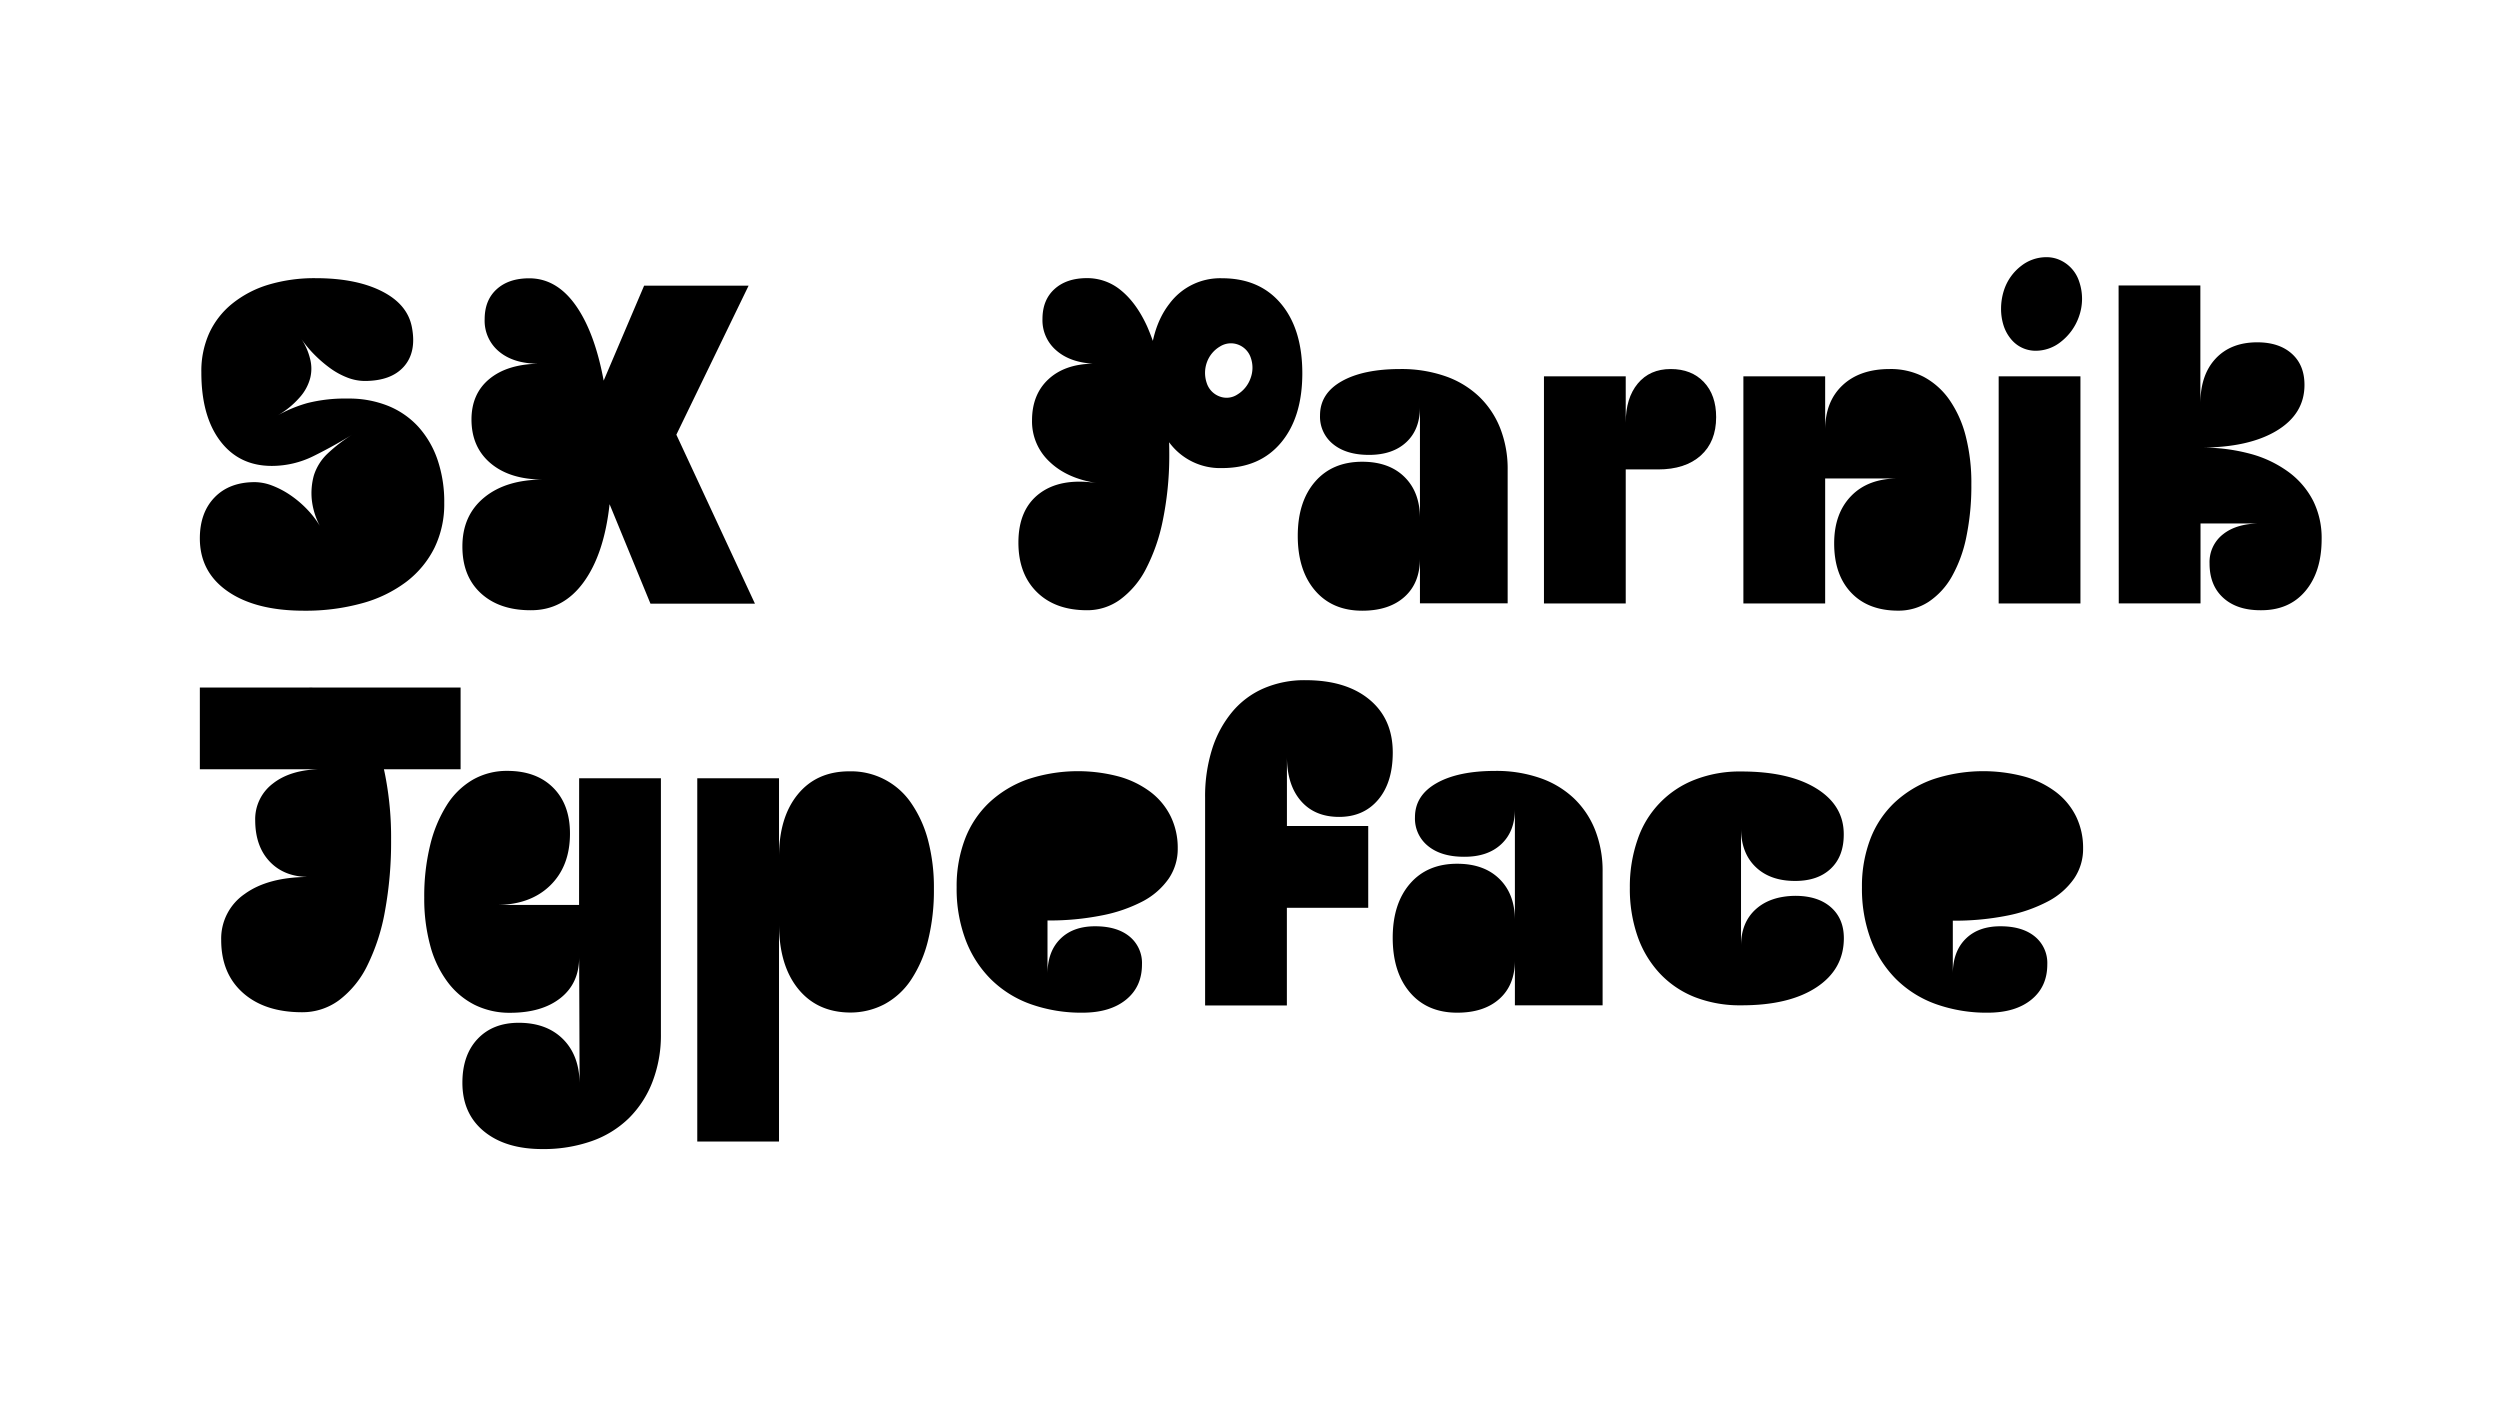 <?xml version="1.0" encoding="UTF-8"?> <svg xmlns="http://www.w3.org/2000/svg" id="Слой_1" data-name="Слой 1" viewBox="0 0 960 540"> <path d="M170.59,193.17a38.28,38.28,0,0,1-3.75,17.18,37.28,37.28,0,0,1-10.73,13,50,50,0,0,1-17,8.28,81.15,81.15,0,0,1-22.41,2.88q-18.5,0-29.22-7.41T76.74,206.77q0-9.93,5.67-15.78t15.44-5.85a19,19,0,0,1,6.63,1.31,34,34,0,0,1,7,3.67,40.27,40.27,0,0,1,6.72,5.75,35.68,35.68,0,0,1,5.49,7.59A28,28,0,0,1,119.74,192a25.48,25.48,0,0,1,.78-9.42,19.69,19.69,0,0,1,5.06-8.2,59.56,59.56,0,0,1,10-7.68q-7.34,4.54-15.09,8.38a36,36,0,0,1-16.14,3.83q-12.55,0-19.8-9.59t-7.23-26.34a35.39,35.39,0,0,1,3-15,31.45,31.45,0,0,1,8.81-11.34A40.84,40.84,0,0,1,103,109.35a61.36,61.36,0,0,1,18.23-2.53q15.53,0,25.47,5.06t11.51,14q1.74,9.42-3.14,14.91t-15,5.5a18.6,18.6,0,0,1-6.71-1.31,29,29,0,0,1-6.55-3.58,49.59,49.59,0,0,1-6-5.14,43.34,43.34,0,0,1-5.15-6.2,23.73,23.73,0,0,1,3.4,7.68,14.91,14.91,0,0,1,.09,7.32,18,18,0,0,1-4.19,7.68,32.77,32.77,0,0,1-8.37,6.8A52,52,0,0,1,118,154.79a58.79,58.79,0,0,1,15.61-1.74A40.18,40.18,0,0,1,149,155.84a32,32,0,0,1,11.6,8A36.46,36.46,0,0,1,168,176.51,50,50,0,0,1,170.59,193.17Z"></path> <path d="M203.73,234.33q-12,0-19.1-6.54t-7.07-18q0-11.87,8.38-18.75t22.67-6.89q-12.74,0-20.14-6.19t-7.42-16.84q0-9.94,6.89-15.61t18.93-5.84q-9.6,0-15.18-4.63a15.32,15.32,0,0,1-5.58-12.47q0-7.32,4.62-11.51t12.48-4.19q10.46,0,17.79,10.29t10.81,29l15.53-36.46h40.12l-27.74,57.22,30.18,64.89H249.78l-15.7-38.2q-2.1,19.18-10,30T203.73,234.33Z"></path> <path d="M417.41,234.33q-12.21,0-19.28-7t-7.06-19q0-12.72,8.11-18.83t22.07-4q-11.52-1.74-18.23-8.2a21.13,21.13,0,0,1-6.72-15.87q0-9.94,6.28-15.78t17.1-6q-8.9-.52-14.13-5.15a15.2,15.2,0,0,1-5.24-12q0-7.32,4.63-11.51t12.47-4.19a20.22,20.22,0,0,1,13.17,4.8q5.84,4.8,9.94,13.78a89,89,0,0,1,6.28,21.72A170.79,170.79,0,0,1,449,175.73a123.46,123.46,0,0,1-2.53,24.33A70.16,70.16,0,0,1,440,218.55a33.58,33.58,0,0,1-9.86,11.68A21.41,21.41,0,0,1,417.41,234.33Zm51.8-54.59A24.24,24.24,0,0,1,449.07,170q-7.59-9.76-7.59-26.69t7.59-26.69a24.24,24.24,0,0,1,20.14-9.77q14.49,0,22.68,9.77t8.2,26.69q0,16.92-8.2,26.69T469.21,179.74Zm-5.75-40.65a12,12,0,0,0-.09,7.94,8.12,8.12,0,0,0,4.8,5.15,7.51,7.51,0,0,0,7-.7,11.9,11.9,0,0,0,5.06-6.28,11.5,11.5,0,0,0,.09-7.76,8.11,8.11,0,0,0-5-5.15,7.88,7.88,0,0,0-6.89.79A11.58,11.58,0,0,0,463.46,139.09Z"></path> <path d="M523.11,234.51q-11.5,0-18.14-7.76t-6.63-21q0-13.08,6.63-20.76t18.14-7.68q10.29,0,16.22,5.85t5.93,15.78V156.36q0,8.55-5.23,13.43t-14.3,4.89q-8.73,0-13.78-4.1a13.49,13.49,0,0,1-5.06-11.08q0-8.37,8.29-13.08t22.58-4.71a51.29,51.29,0,0,1,17.1,2.7,35.85,35.85,0,0,1,13,7.77,34.19,34.19,0,0,1,8.2,12.21,42.6,42.6,0,0,1,2.88,16v51.29H545.26V214.45q0,9.42-5.93,14.74T523.11,234.51Z"></path> <path d="M624.28,231.72h-31.4V144.5h31.4v17.79q0-9.42,4.62-15t12.65-5.58q8,0,12.73,5T659,160.2q0,9.42-5.93,14.74t-16.39,5.32H624.28Z"></path> <path d="M757,186a96.6,96.6,0,0,1-1.92,20.14,51.74,51.74,0,0,1-5.58,15.27,28.34,28.34,0,0,1-8.9,9.68,21.07,21.07,0,0,1-11.69,3.4q-11.51,0-18.05-6.89t-6.54-18.93q0-11.5,6.54-18.23t18.05-6.71H700.86v48h-31.4V144.5h31.4v20.58q0-10.82,6.63-17.09t18.14-6.28a27.56,27.56,0,0,1,13.08,3,28.46,28.46,0,0,1,9.86,8.81,43,43,0,0,1,6.28,14A72.17,72.17,0,0,1,757,186Z"></path> <path d="M767.49,144.5h31.4v87.22h-31.4ZM777.61,134a12.07,12.07,0,0,1-5.06-3.41,15.56,15.56,0,0,1-3.14-5.49,21,21,0,0,1-1-6.72,23,23,0,0,1,1.22-7.24,19.24,19.24,0,0,1,6.55-9.07,15.65,15.65,0,0,1,9.5-3.31,12.58,12.58,0,0,1,4.36.7,13.63,13.63,0,0,1,8.38,8.72,20.25,20.25,0,0,1-.18,13.6,21,21,0,0,1-6.8,9.42,15.48,15.48,0,0,1-9.6,3.49A12.26,12.26,0,0,1,777.61,134Z"></path> <path d="M813.54,109.61h31.4V155q0-11,5.84-17.27t16-6.28q8.37,0,13.26,4.36t4.88,12q0,11.16-10.72,17.61t-29.22,6.46a70.44,70.44,0,0,1,19.36,2.44A44.09,44.09,0,0,1,879,181.39a31.52,31.52,0,0,1,9.33,11.08A31.94,31.94,0,0,1,891.51,207q0,12.56-6.28,20T868,234.33q-9.06,0-14.3-4.79t-5.23-13.17a13.5,13.5,0,0,1,5.23-11.25Q858.9,201,868,201h-23v30.7h-31.4Z"></path> <path d="M76.74,264H176.87v31.4H76.74ZM116,388.7q-14.31,0-22.68-7.42T84.94,361a20.76,20.76,0,0,1,9-17.7q9-6.54,24.69-6.55-9.42,0-15-5.84T98,315.09a17.13,17.13,0,0,1,6.81-14.22q6.8-5.33,18.31-5.49-9.42,0-15-4.28a14,14,0,0,1-5.58-11.77q0-7.15,4.45-11.25T119.3,264a21.35,21.35,0,0,1,12.82,4.1,33.32,33.32,0,0,1,9.69,11.68A68.7,68.7,0,0,1,148,298.17a123.4,123.4,0,0,1,2.18,24.24,146.49,146.49,0,0,1-2.36,27.47,77.56,77.56,0,0,1-6.8,20.94,36.87,36.87,0,0,1-10.81,13.25A23.67,23.67,0,0,1,116,388.7Z"></path> <path d="M222.39,298.86h31.4v98.21a49.63,49.63,0,0,1-3.23,18.31,39.65,39.65,0,0,1-9.07,14,38.81,38.81,0,0,1-14.3,8.81,55.6,55.6,0,0,1-18.93,3.05q-14.12,0-22.41-6.8t-8.29-18.67q0-10.64,5.85-16.83t15.78-6.19q10.65,0,16.92,6.19t6.46,16.83l-.18-48.14q0,9.95-7.15,15.61t-19.36,5.67a30.08,30.08,0,0,1-13.61-3.05A29.55,29.55,0,0,1,171.81,377a40.84,40.84,0,0,1-6.63-14,68.65,68.65,0,0,1-2.27-18.31,82.56,82.56,0,0,1,2.27-20.15,51.27,51.27,0,0,1,6.37-15.35,29.2,29.2,0,0,1,10-9.77,26.22,26.22,0,0,1,13.25-3.4q11.16,0,17.62,6.46t6.45,17.61q0,12.57-7.67,20t-20.76,7.41h31.92Z"></path> <path d="M267.75,298.86h31.39V329q0-15.18,7.24-24t19.8-8.81a27.89,27.89,0,0,1,23.72,12.21,45.23,45.23,0,0,1,6.46,14.21,71.27,71.27,0,0,1,2.26,18.75,79.6,79.6,0,0,1-2.26,19.8,48,48,0,0,1-6.46,15,28.57,28.57,0,0,1-10.2,9.42,28.17,28.17,0,0,1-13.52,3.23q-12.56-.18-19.8-9.24t-7.24-24.77v83.55H267.75Z"></path> <path d="M415.84,388.87a58.09,58.09,0,0,1-20.15-3.31,41.52,41.52,0,0,1-15.26-9.6,42.5,42.5,0,0,1-9.68-15.17,55.78,55.78,0,0,1-3.4-20.06,50.9,50.9,0,0,1,3.22-18.58,37.92,37.92,0,0,1,9.33-14,42.33,42.33,0,0,1,14.74-8.9,61.18,61.18,0,0,1,35.24-1,36.34,36.34,0,0,1,12,5.93,26.42,26.42,0,0,1,7.67,9.33,27.5,27.5,0,0,1,2.7,12.3,20.24,20.24,0,0,1-3.48,11.6,28.05,28.05,0,0,1-10,8.72A57.25,57.25,0,0,1,423,351.54a102.51,102.51,0,0,1-20.76,1.92V374q0-8.54,4.89-13.43t13.43-4.88q8.37,0,13.17,3.92a13.14,13.14,0,0,1,4.79,10.73q0,8.55-6.1,13.52T415.84,388.87Z"></path> <path d="M462.76,306.36a60.45,60.45,0,0,1,2.7-18.75,42.09,42.09,0,0,1,7.68-14.21,32.65,32.65,0,0,1,12.12-9.07,39.42,39.42,0,0,1,16.05-3.14q15.53,0,24.51,7.41t9,20.32q0,11.52-5.58,18.14t-15,6.63q-9.42,0-14.74-6.19t-5.32-17v26.69h31.22v31.4H494.16v37.5h-31.4Z"></path> <path d="M559.57,388.87q-11.51,0-18.14-7.76t-6.63-21q0-13.08,6.63-20.76t18.14-7.67q10.29,0,16.22,5.84t5.93,15.79V310.73q0,8.53-5.23,13.43T562.19,329q-8.73,0-13.78-4.1a13.48,13.48,0,0,1-5.06-11.08q0-8.37,8.28-13.08t22.59-4.71a51,51,0,0,1,17.1,2.71,35.91,35.91,0,0,1,13,7.76,34.19,34.19,0,0,1,8.2,12.21,42.65,42.65,0,0,1,2.88,16.05v51.28H581.72V368.81q0,9.42-5.93,14.74T559.57,388.87Z"></path> <path d="M625.86,340.9a54.83,54.83,0,0,1,3-18.58,37.36,37.36,0,0,1,22-22.93,47.41,47.41,0,0,1,17.79-3.14q18.31,0,28.87,6.54T708,320.49q0,8.37-5,13.09t-13.69,4.7q-9.6,0-15.18-5.4t-5.58-14.83v45.18q0-8.89,5.58-14T689.35,344q8.71,0,13.69,4.36t5,11.86q0,12-10.55,18.93t-28.87,6.89a47.61,47.61,0,0,1-17.79-3.14,37.13,37.13,0,0,1-13.43-9.07,40.22,40.22,0,0,1-8.55-14.22A55.31,55.31,0,0,1,625.86,340.9Z"></path> <path d="M763.48,388.87a58,58,0,0,1-20.14-3.31,41.65,41.65,0,0,1-15.27-9.6,42.77,42.77,0,0,1-9.68-15.17,55.78,55.78,0,0,1-3.4-20.06,50.69,50.69,0,0,1,3.23-18.58,37.92,37.92,0,0,1,9.33-14,42.24,42.24,0,0,1,14.74-8.9,61.18,61.18,0,0,1,35.24-1,36.29,36.29,0,0,1,12,5.93,26.56,26.56,0,0,1,7.68,9.33,27.5,27.5,0,0,1,2.7,12.3,20.17,20.17,0,0,1-3.49,11.6,28.05,28.05,0,0,1-10,8.72,57.17,57.17,0,0,1-15.78,5.49,102.58,102.58,0,0,1-20.76,1.92V374q0-8.54,4.88-13.43t13.43-4.88q8.37,0,13.17,3.92a13.12,13.12,0,0,1,4.8,10.73q0,8.55-6.11,13.52T763.48,388.87Z"></path> </svg> 